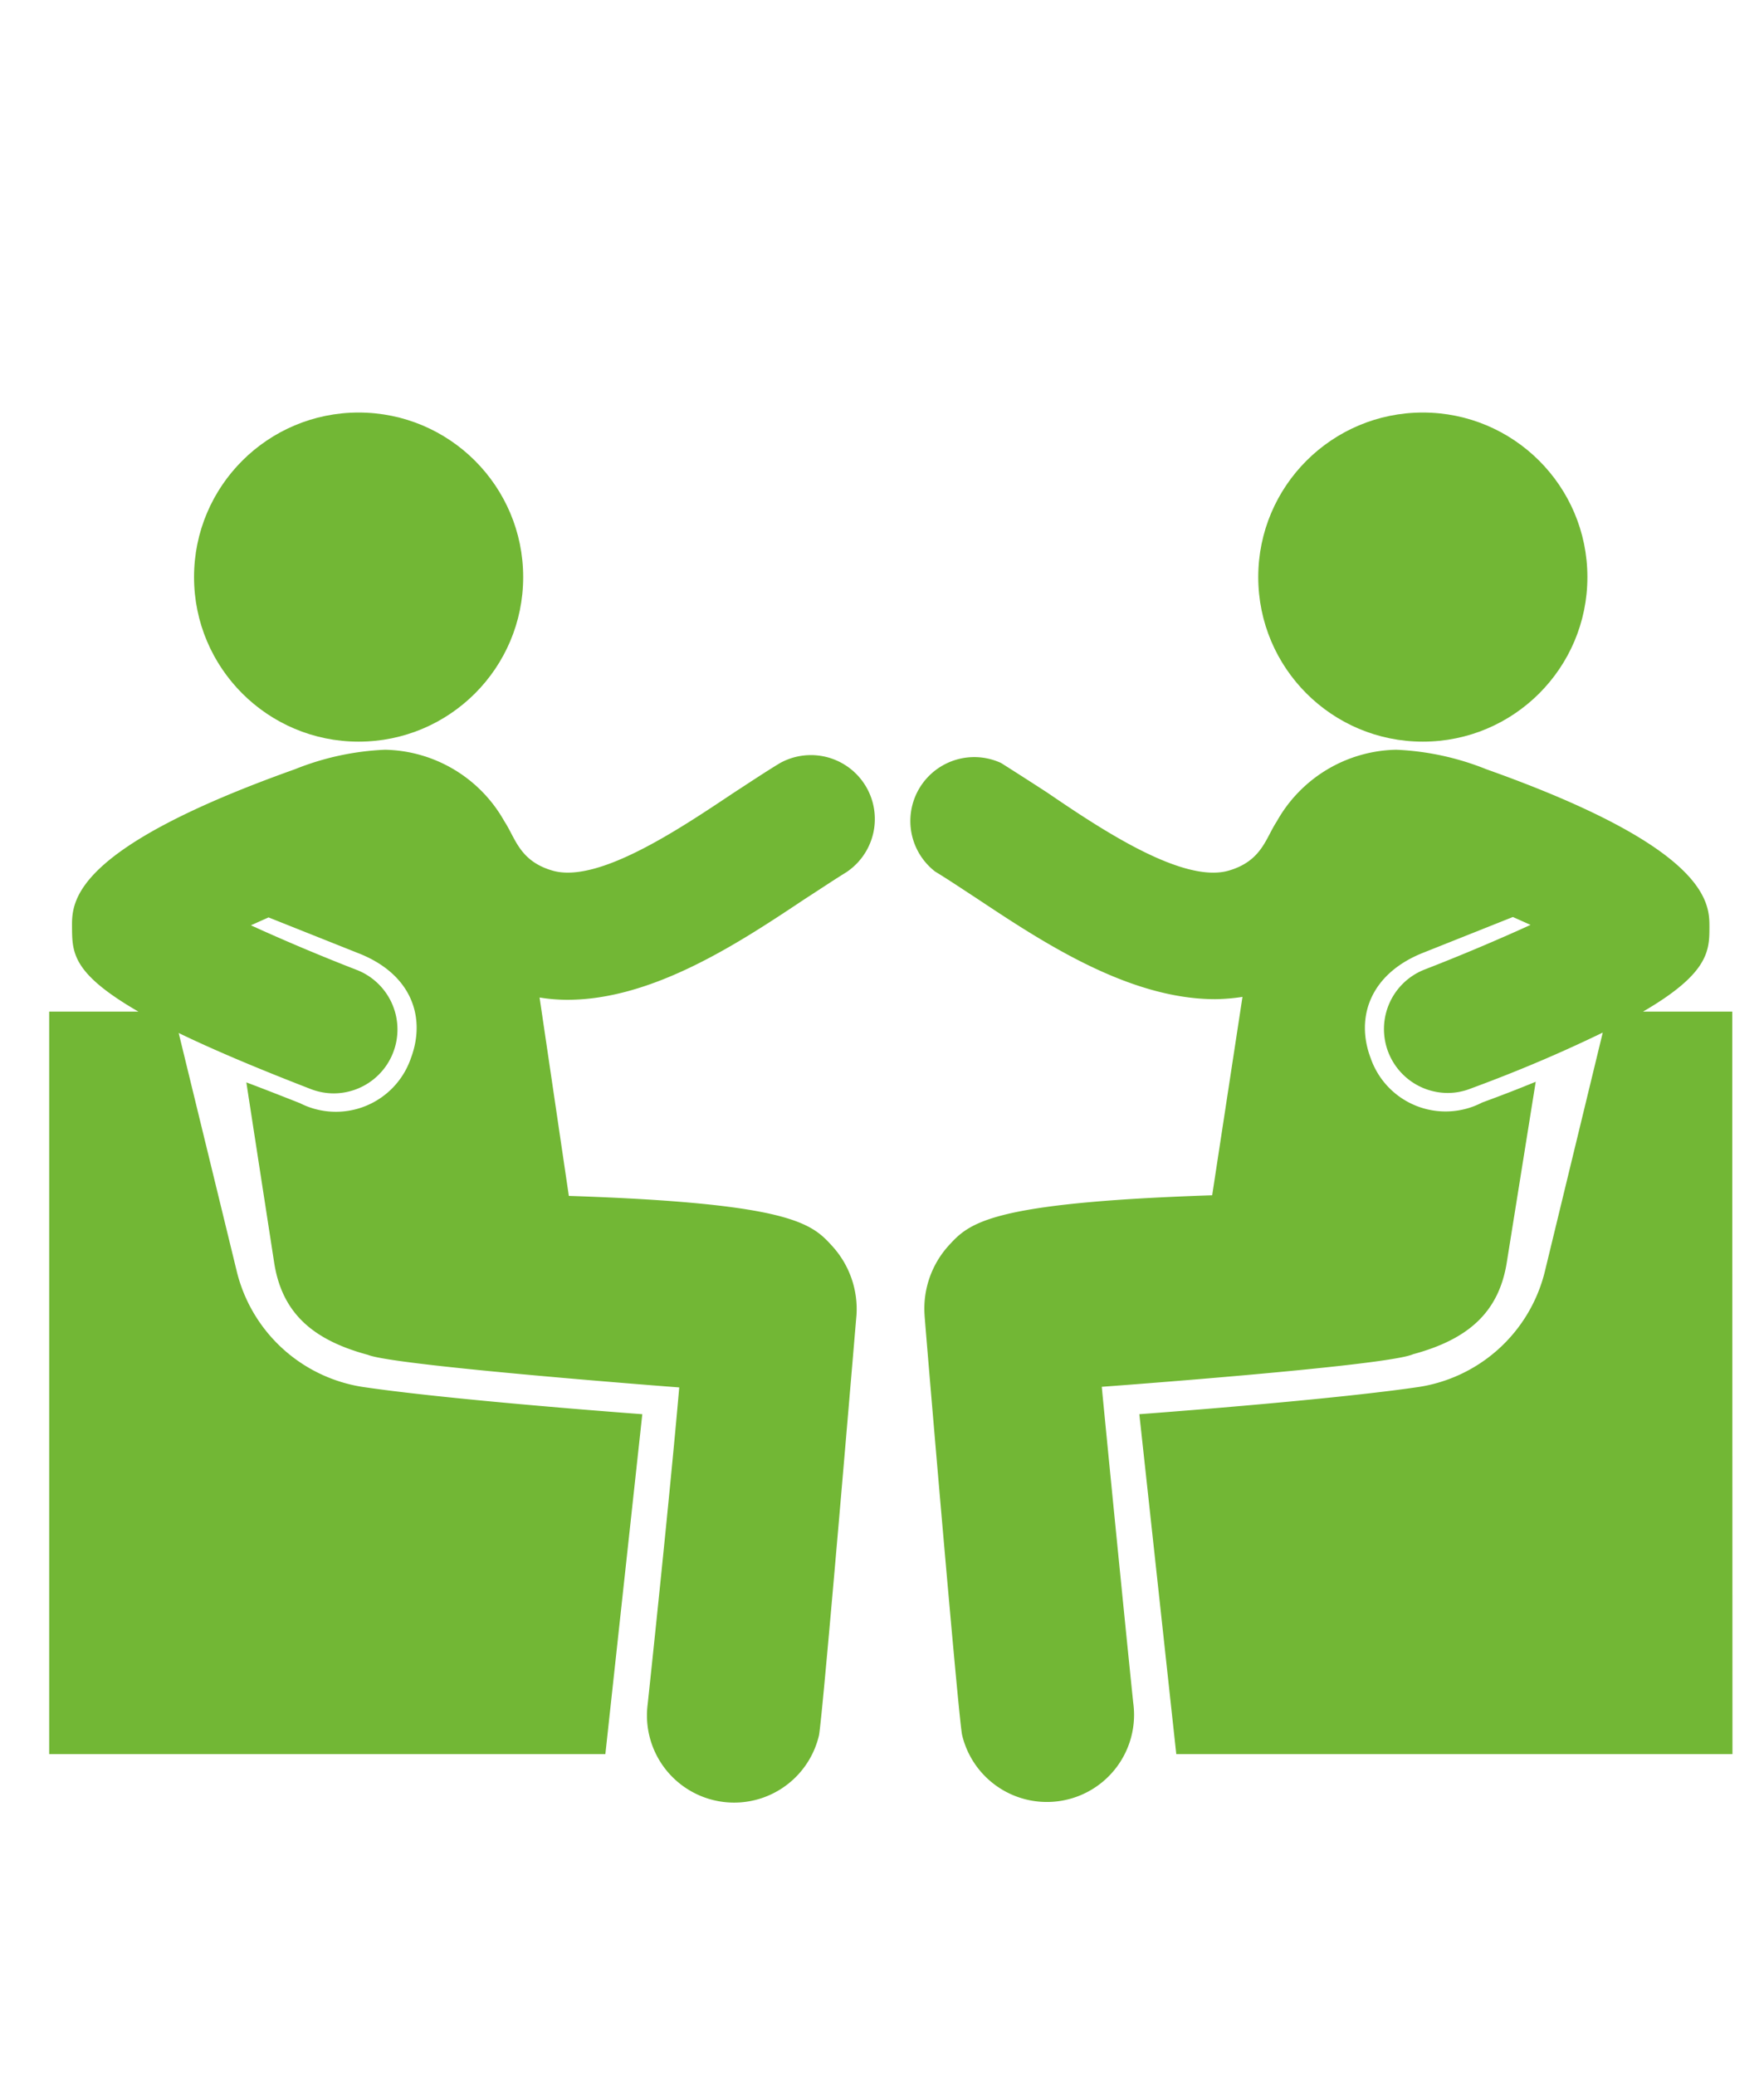 <svg id="Ebene_1" data-name="Ebene 1" xmlns="http://www.w3.org/2000/svg" viewBox="0 0 85 100"><defs><style>.cls-1{fill:#72b735;}</style></defs><title>Zeichenfläche 3Personal_SVG</title><path class="cls-1" d="M38.77,43.33c.73-.47,1.4-.92,2-1.29a3.08,3.08,0,0,0-3.18-5.27c-.68.41-1.43.91-2.23,1.43-2.58,1.72-6.51,4.38-8.72,3.76-1.61-.46-1.8-1.57-2.33-2.37a6.74,6.74,0,0,0-5.76-3.46,13.12,13.12,0,0,0-4.34.94C3.49,40.89,3.46,43.43,3.47,44.67s0,2.23,3.2,4.08H2.37V84.53h26.8l1.78-16.38s-8.89-.65-13.31-1.29a7.42,7.42,0,0,1-6.25-5.67L8.61,49.78c1.59.77,3.65,1.65,6.36,2.7a3.12,3.12,0,0,0,1.11.21,3.08,3.08,0,0,0,1.11-5.95c-1.68-.65-3.55-1.44-5.1-2.15l.85-.38,4.29,1.71c2.6,1,3.32,3.1,2.56,5.1a3.82,3.82,0,0,1-5.34,2.14c-.94-.37-1.78-.7-2.58-1l1.34,8.68c.38,2.46,1.89,3.74,4.52,4.45,1.27.53,15,1.57,15,1.57-.47,5.39-1.41,14.23-1.52,15.26a4.2,4.2,0,0,0,8.25,1.52c.18-.82,1.79-20.07,1.81-20.26a4.5,4.5,0,0,0-1.14-3.3c-1-1.11-1.92-2.09-12.72-2.45L26,48.07a8.4,8.4,0,0,0,1.32.11C31.46,48.19,35.62,45.43,38.77,43.33Z"/><circle class="cls-1" cx="17.28" cy="27.81" r="7.93"/><path class="cls-1" d="M83.47,48.75h-4.3c3.18-1.85,3.2-2.94,3.2-4.08s0-3.78-10.75-7.6a13.12,13.12,0,0,0-4.34-.94,6.74,6.74,0,0,0-5.76,3.46c-.53.8-.72,1.91-2.33,2.37-2.21.62-6.14-2-8.72-3.76-.8-.52-1.55-1-2.23-1.43A3.08,3.08,0,0,0,45.06,42c.61.37,1.28.82,2,1.29,3.16,2.1,7.32,4.86,11.5,4.86a9.51,9.51,0,0,0,1.31-.11L58.41,57.6c-10.8.36-11.71,1.34-12.72,2.45a4.52,4.52,0,0,0-1.14,3.3c0,.2,1.63,19.44,1.81,20.26a4.2,4.2,0,0,0,8.25-1.52c-.11-1-1-9.87-1.52-15.26,0,0,13.75-1,15-1.57,2.63-.71,4.14-2,4.52-4.45L74,52.13c-.8.33-1.65.66-2.58,1A3.82,3.82,0,0,1,66.05,51c-.76-2,0-4.1,2.56-5.1l4.29-1.71.85.38c-1.55.71-3.42,1.5-5.1,2.15a3.08,3.08,0,0,0,1.11,5.95,3,3,0,0,0,1.1-.21c2.72-1,4.78-1.93,6.37-2.7L74.46,61.19a7.42,7.42,0,0,1-6.25,5.67c-4.42.64-13.31,1.29-13.31,1.29l1.78,16.38h26.8Z"/><circle class="cls-1" cx="68.56" cy="27.81" r="7.93"/></svg>
